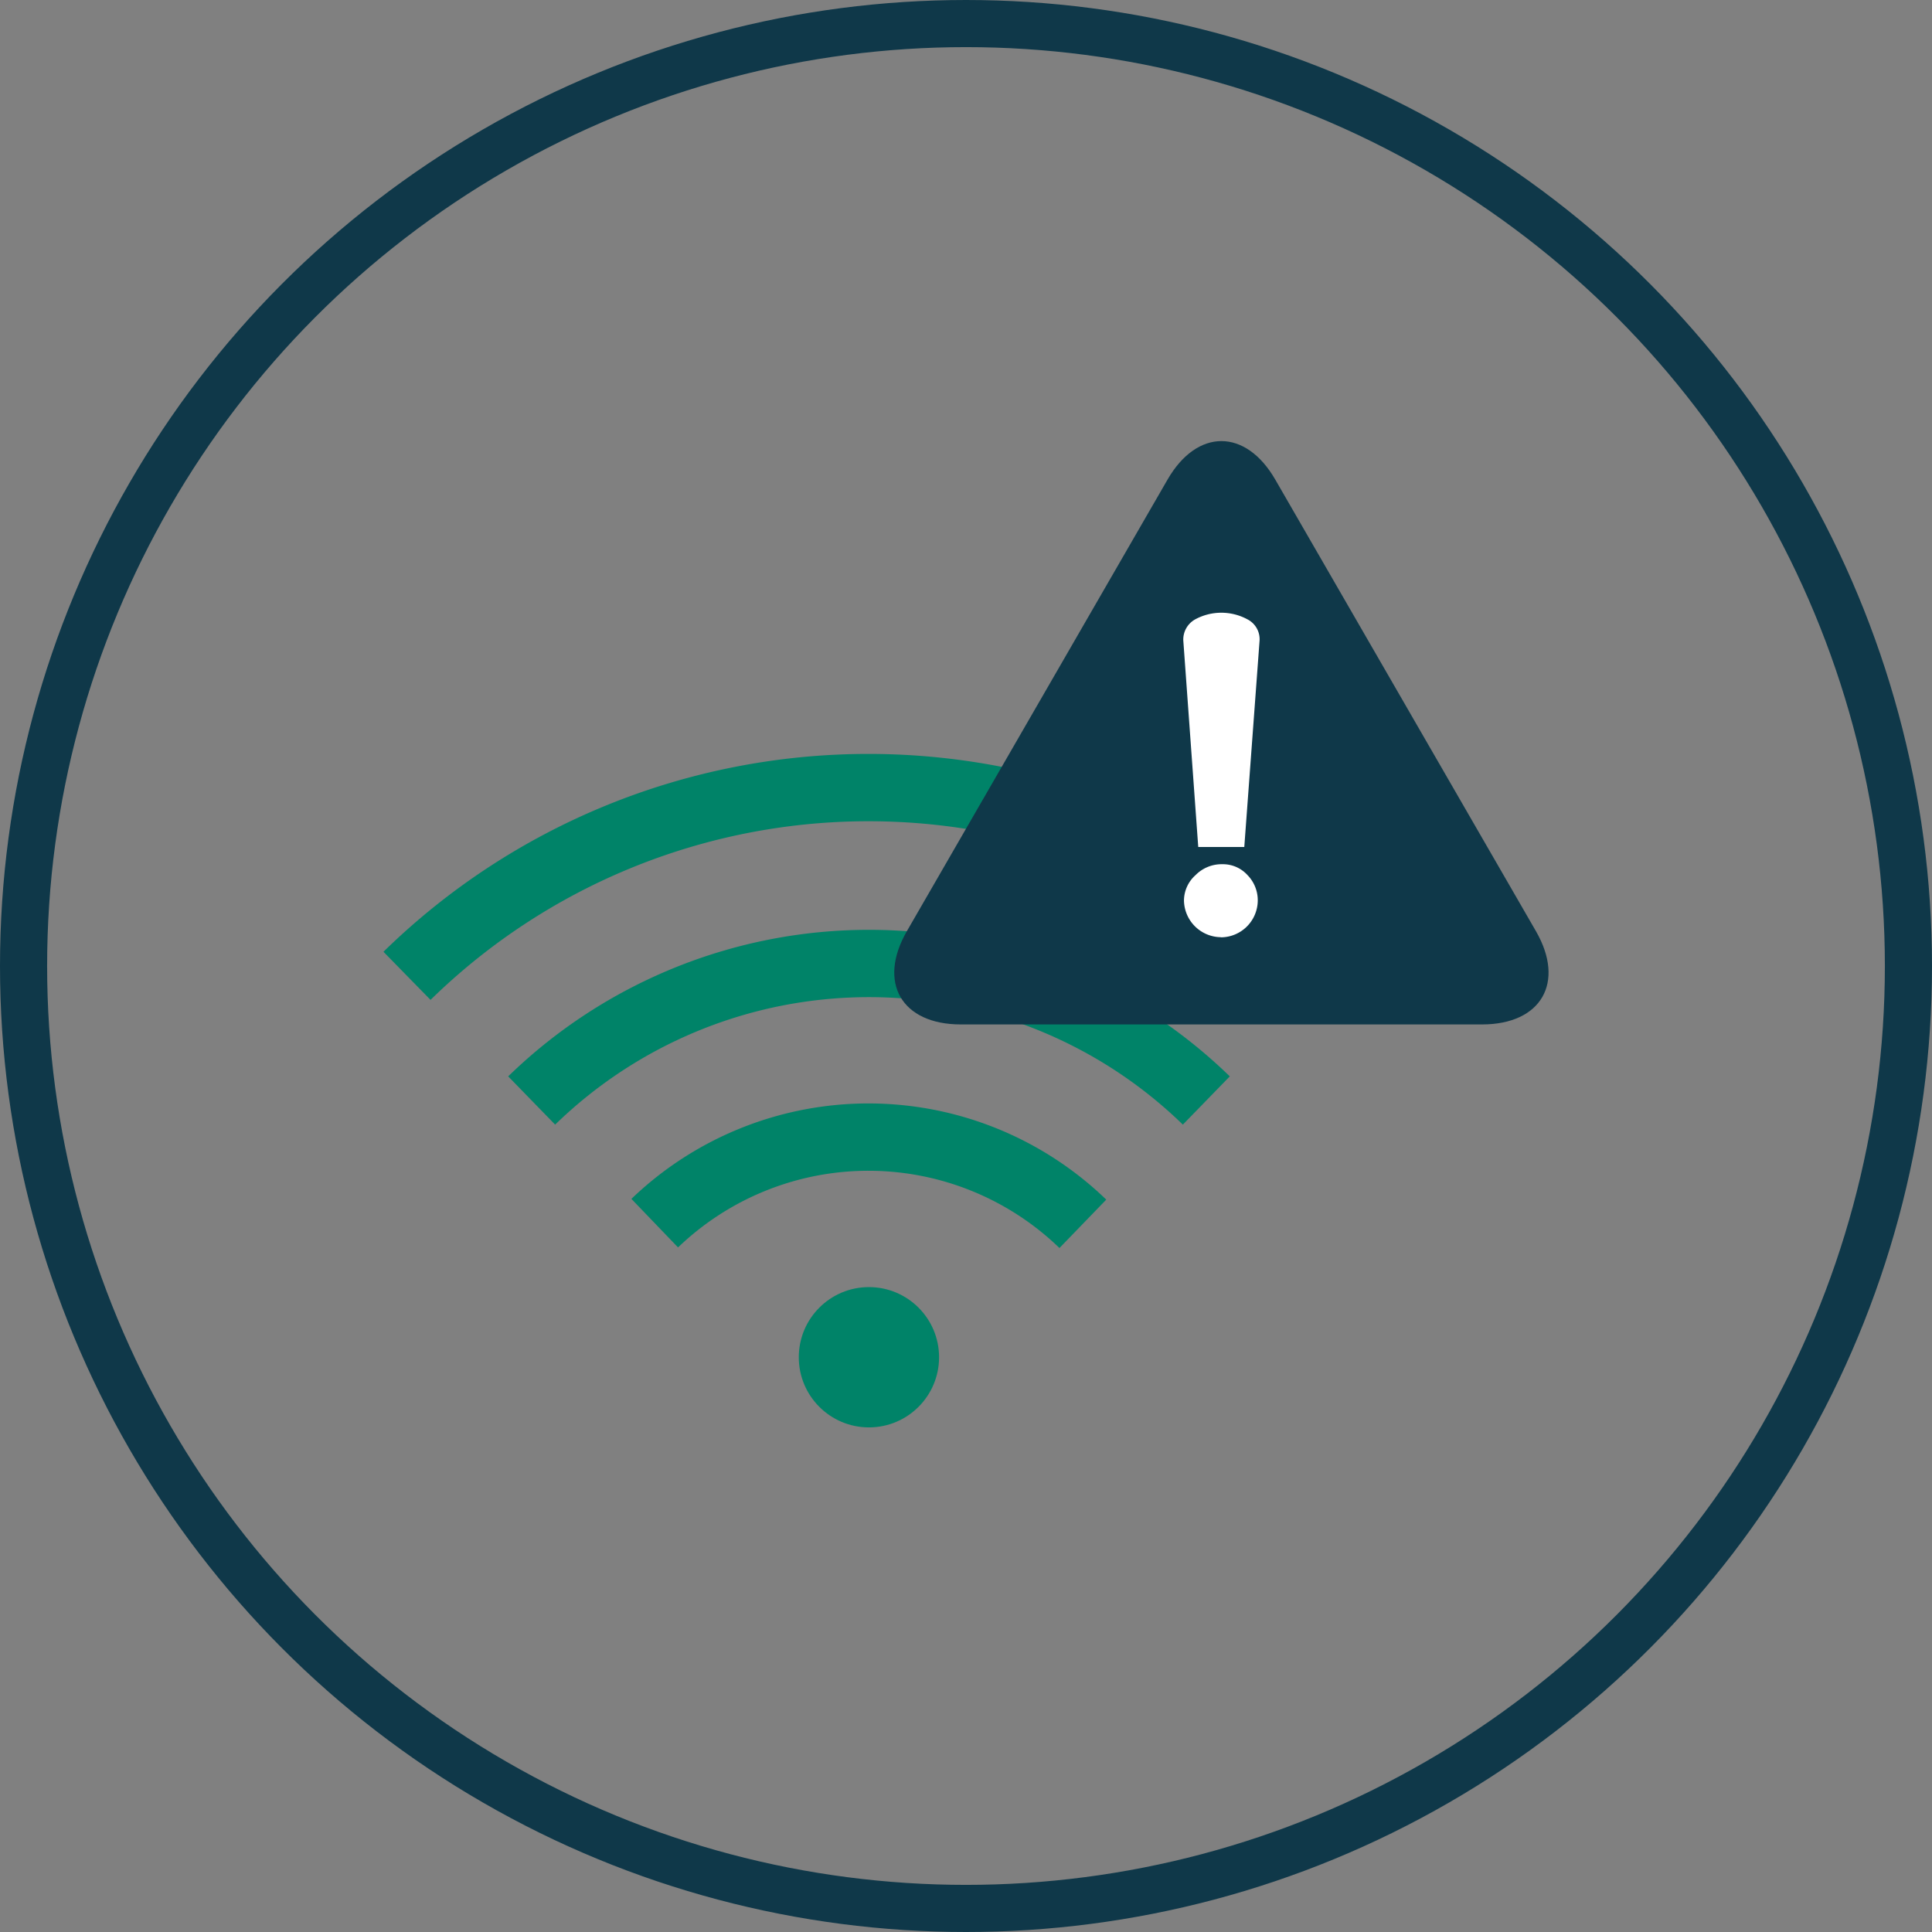 <svg xmlns="http://www.w3.org/2000/svg" viewBox="0 0 143.5 143.5"><rect x="0" y="0" width="143.5" height="143.5" fill="#808080" stroke="none"/><defs><style>.cls-1,.cls-2{fill:none;stroke-miterlimit:10;}.cls-1{stroke:#0f3849;stroke-width:3.5px;}.cls-2{stroke:#008368;stroke-width:5px;}.cls-3{fill:#008368;}.cls-4{fill:#0f3849;}.cls-5{fill:#fff;}</style></defs><g id="レイヤー_2" data-name="レイヤー 2"><g id="レイヤー_9" data-name="レイヤー 9"><circle class="cls-1" cx="71.75" cy="71.75" r="70"/><path class="cls-2" d="M48.63,90.85a22.91,22.91,0,0,1,31.8.05"/><path class="cls-2" d="M30.23,72.48a49,49,0,0,1,68.61.06"/><path class="cls-2" d="M39.49,81.74a35.93,35.93,0,0,1,50.11,0"/><circle class="cls-3" cx="64.54" cy="100.81" r="5.21"/><path class="cls-4" d="M94.72,35.62c-2.2-3.81-5.8-3.81-8,0L67.36,69.16c-2.2,3.81-.4,6.93,4,6.93h38.72c4.4,0,6.2-3.12,4-6.93Z"/><path class="cls-5" d="M92.42,62.91H89L87.89,47.57A1.71,1.71,0,0,1,88.78,46a4.07,4.07,0,0,1,3.87,0,1.66,1.66,0,0,1,.9,1.65Zm-1.76,6.7a2.77,2.77,0,0,1-2.72-2.72A2.54,2.54,0,0,1,88.8,65a2.72,2.72,0,0,1,2-.81,2.46,2.46,0,0,1,1.86.81,2.67,2.67,0,0,1,.76,1.9,2.75,2.75,0,0,1-2.71,2.72Z"/></g></g></svg>